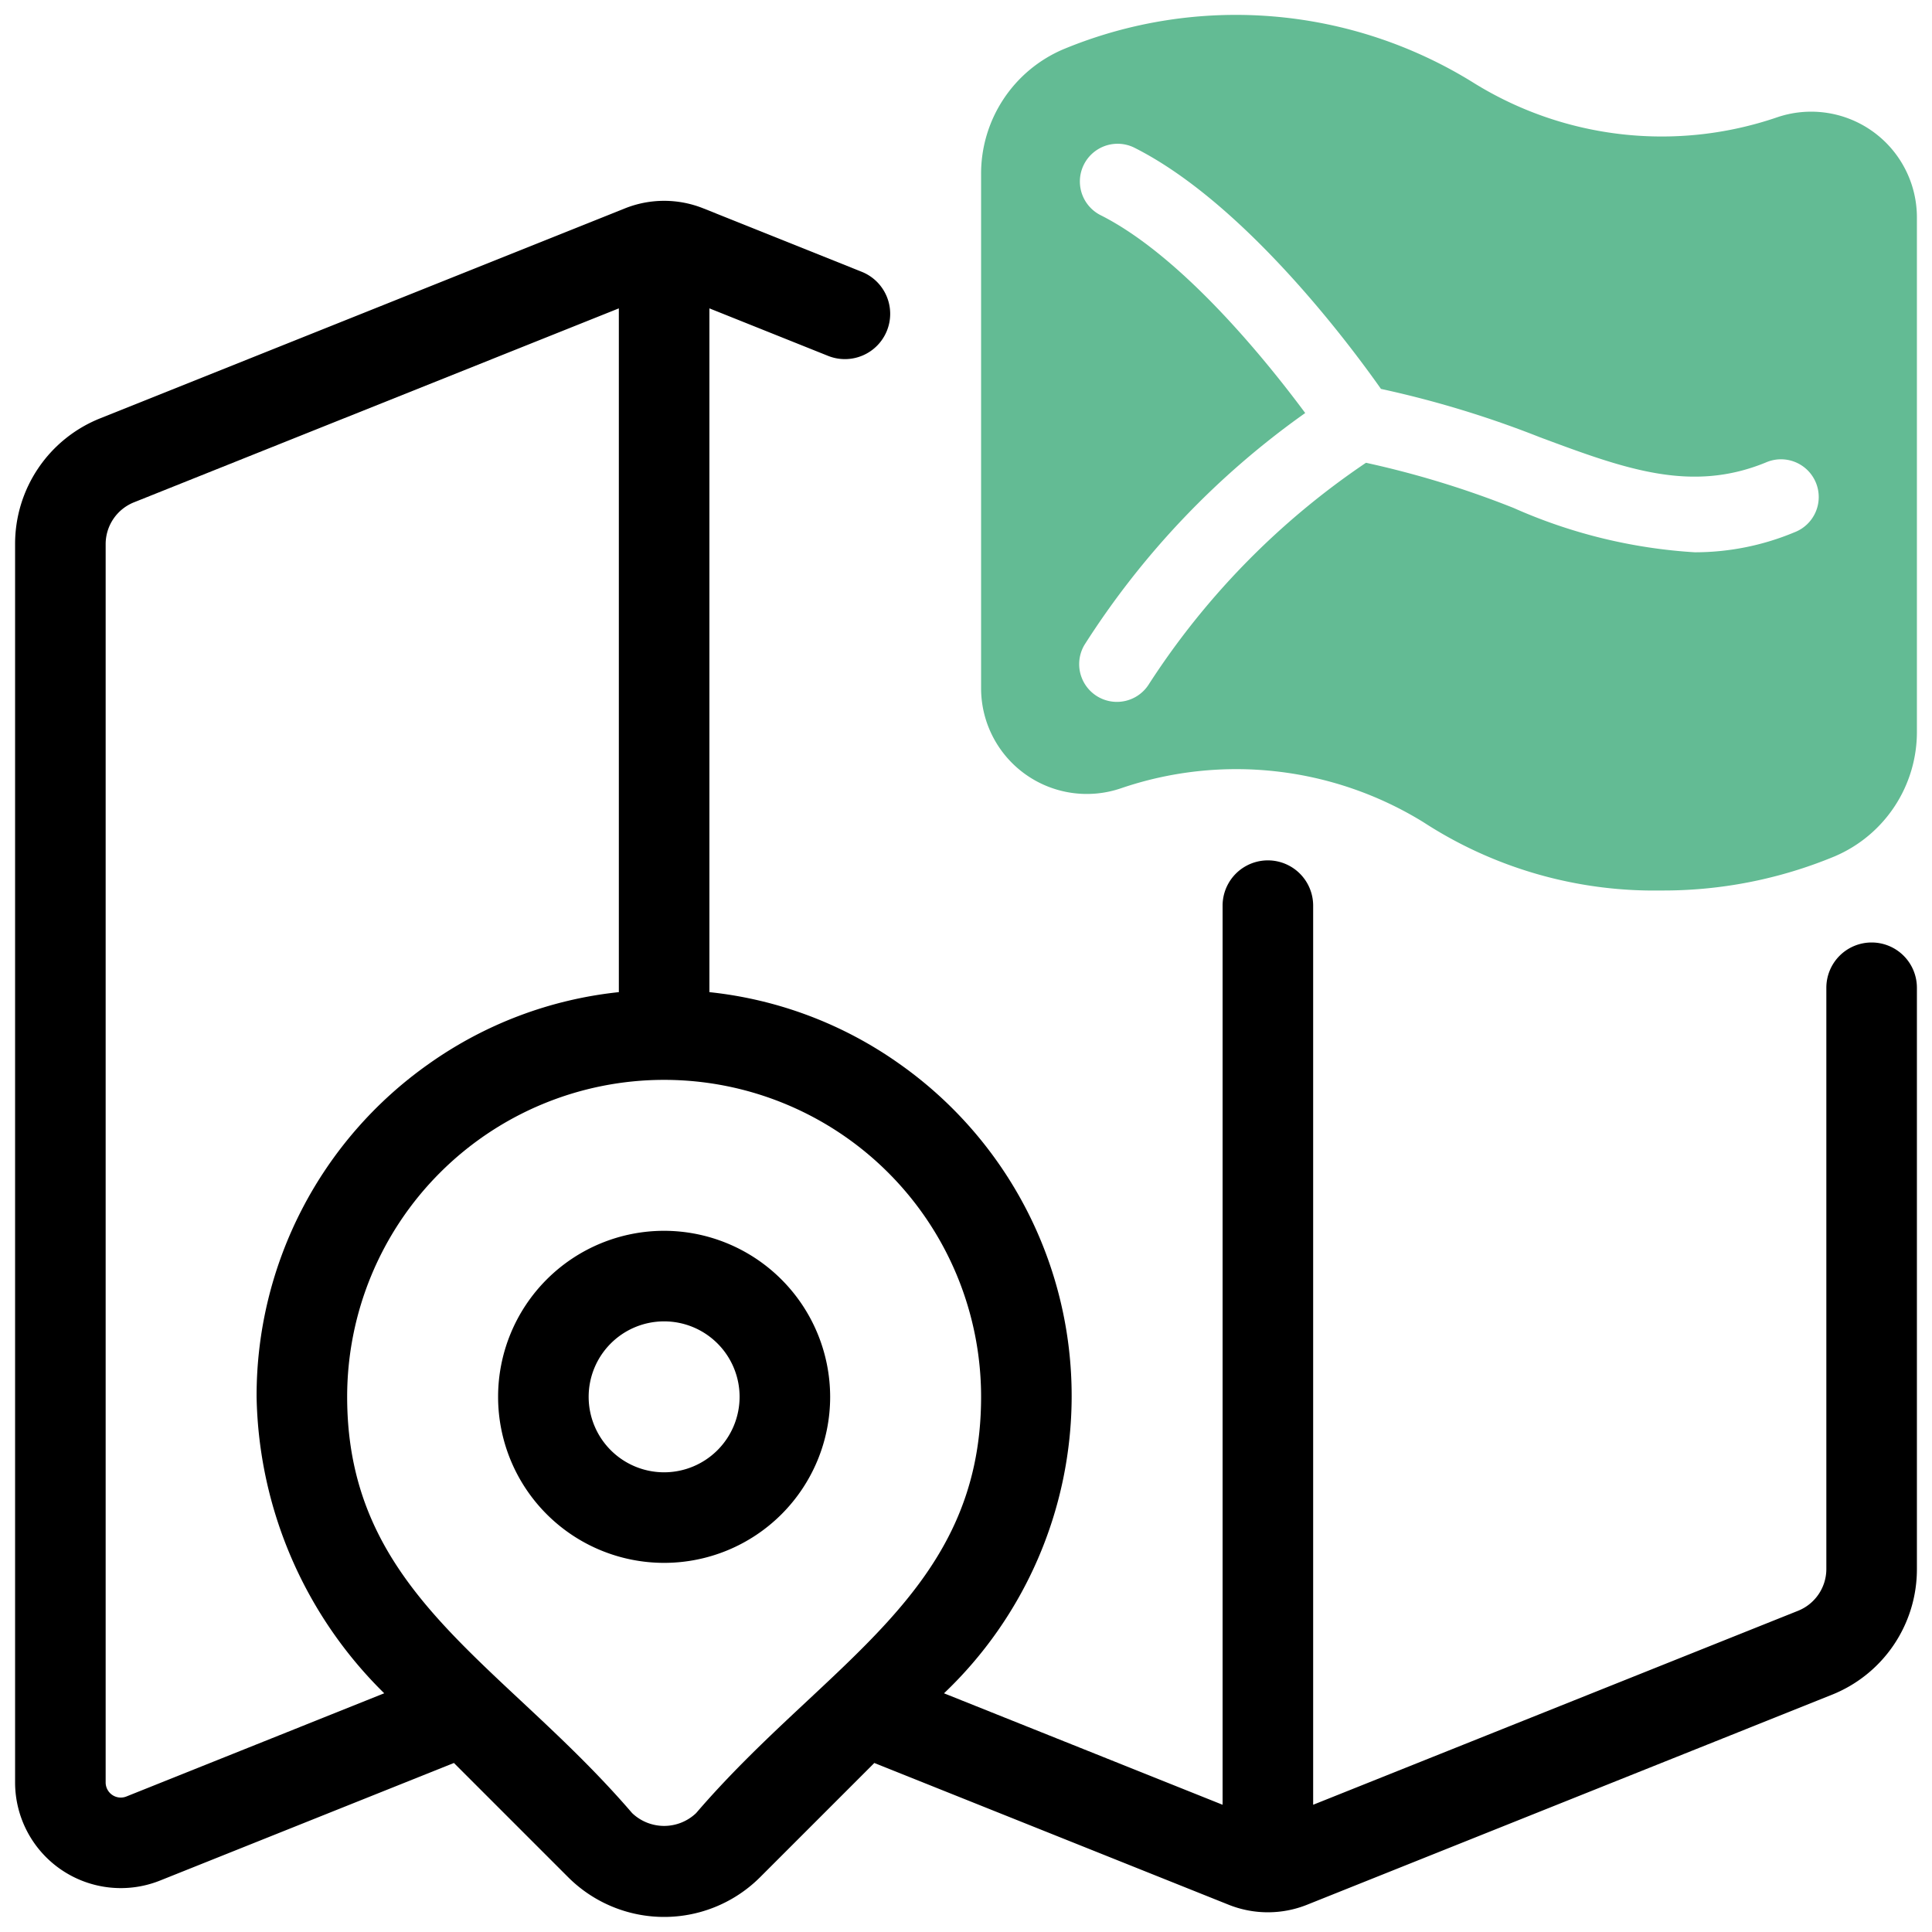 <?xml version="1.0" encoding="UTF-8"?>
<svg xmlns="http://www.w3.org/2000/svg" id="Icon" width="512" height="512" viewBox="0 0 64 64"><path d="M62,31.221a1.5,1.5,0,0,0-1.5,1.5V51.969a1.492,1.492,0,0,1-.943,1.393L43.5,59.785V30.001a1.5,1.5,0,0,0-3,0V59.785l-9.229-3.692A13.592,13.592,0,0,0,35.5,46.272,13.449,13.449,0,0,0,29.805,35.249,13.274,13.274,0,0,0,23.5,32.866V10.215l3.942,1.578a1.5,1.5,0,0,0,1.115-2.785L23.297,6.902a3.497,3.497,0,0,0-2.598.002L3.329,13.854A4.476,4.476,0,0,0,.5,18.031V59.046a3.502,3.502,0,0,0,4.801,3.25l9.736-3.895,3.781,3.781a4.498,4.498,0,0,0,6.364,0l3.781-3.781,11.738,4.696a3.498,3.498,0,0,0,2.6-.001L60.671,56.146A4.476,4.476,0,0,0,63.5,51.969V32.721A1.5,1.5,0,0,0,62,31.221Zm-57.813,28.29A.501.501,0,0,1,3.5,59.046V18.031a1.492,1.492,0,0,1,.943-1.393L20.5,10.215v22.651A13.274,13.274,0,0,0,14.195,35.249,13.449,13.449,0,0,0,8.5,46.272a14.123,14.123,0,0,0,4.228,9.82Zm18.873.55a1.535,1.535,0,0,1-2.12,0C16.63,55.046,11.5,52.787,11.5,46.272a10.5,10.5,0,1,1,21,0C32.5,52.787,27.363,55.054,23.06,60.061Z"/><path d="M22,40.772a5.5,5.5,0,1,0,5.5,5.5A5.507,5.507,0,0,0,22,40.772Zm0,8a2.5,2.5,0,1,1,2.5-2.5A2.502,2.502,0,0,1,22,48.772Z"/><path d="M58.858,3.89a11.813,11.813,0,0,1-10.007-1.124A14.907,14.907,0,0,0,35.215,1.636,4.478,4.478,0,0,0,32.5,5.773v17.033a3.502,3.502,0,0,0,4.642,3.304,11.817,11.817,0,0,1,10.007,1.124A14.017,14.017,0,0,0,55.014,29.499a14.808,14.808,0,0,0,5.771-1.135A4.478,4.478,0,0,0,63.5,24.227V7.193A3.503,3.503,0,0,0,58.858,3.89Zm.585,13.743a8.554,8.554,0,0,1-3.3.662,17.356,17.356,0,0,1-6-1.467,31.297,31.297,0,0,0-4.893-1.498,25.576,25.576,0,0,0-7.181,7.318,1.25,1.25,0,0,1-2.139-1.295,27.508,27.508,0,0,1,7.307-7.671c-1.285-1.733-4.09-5.21-6.796-6.563a1.25,1.25,0,0,1,1.117-2.236c3.658,1.829,7.172,6.556,8.188,8a33.758,33.758,0,0,1,5.269,1.603c2.787,1.037,4.987,1.857,7.479.835a1.25,1.25,0,1,1,.949,2.312Z" style="fill:#63bb94"/></svg>
